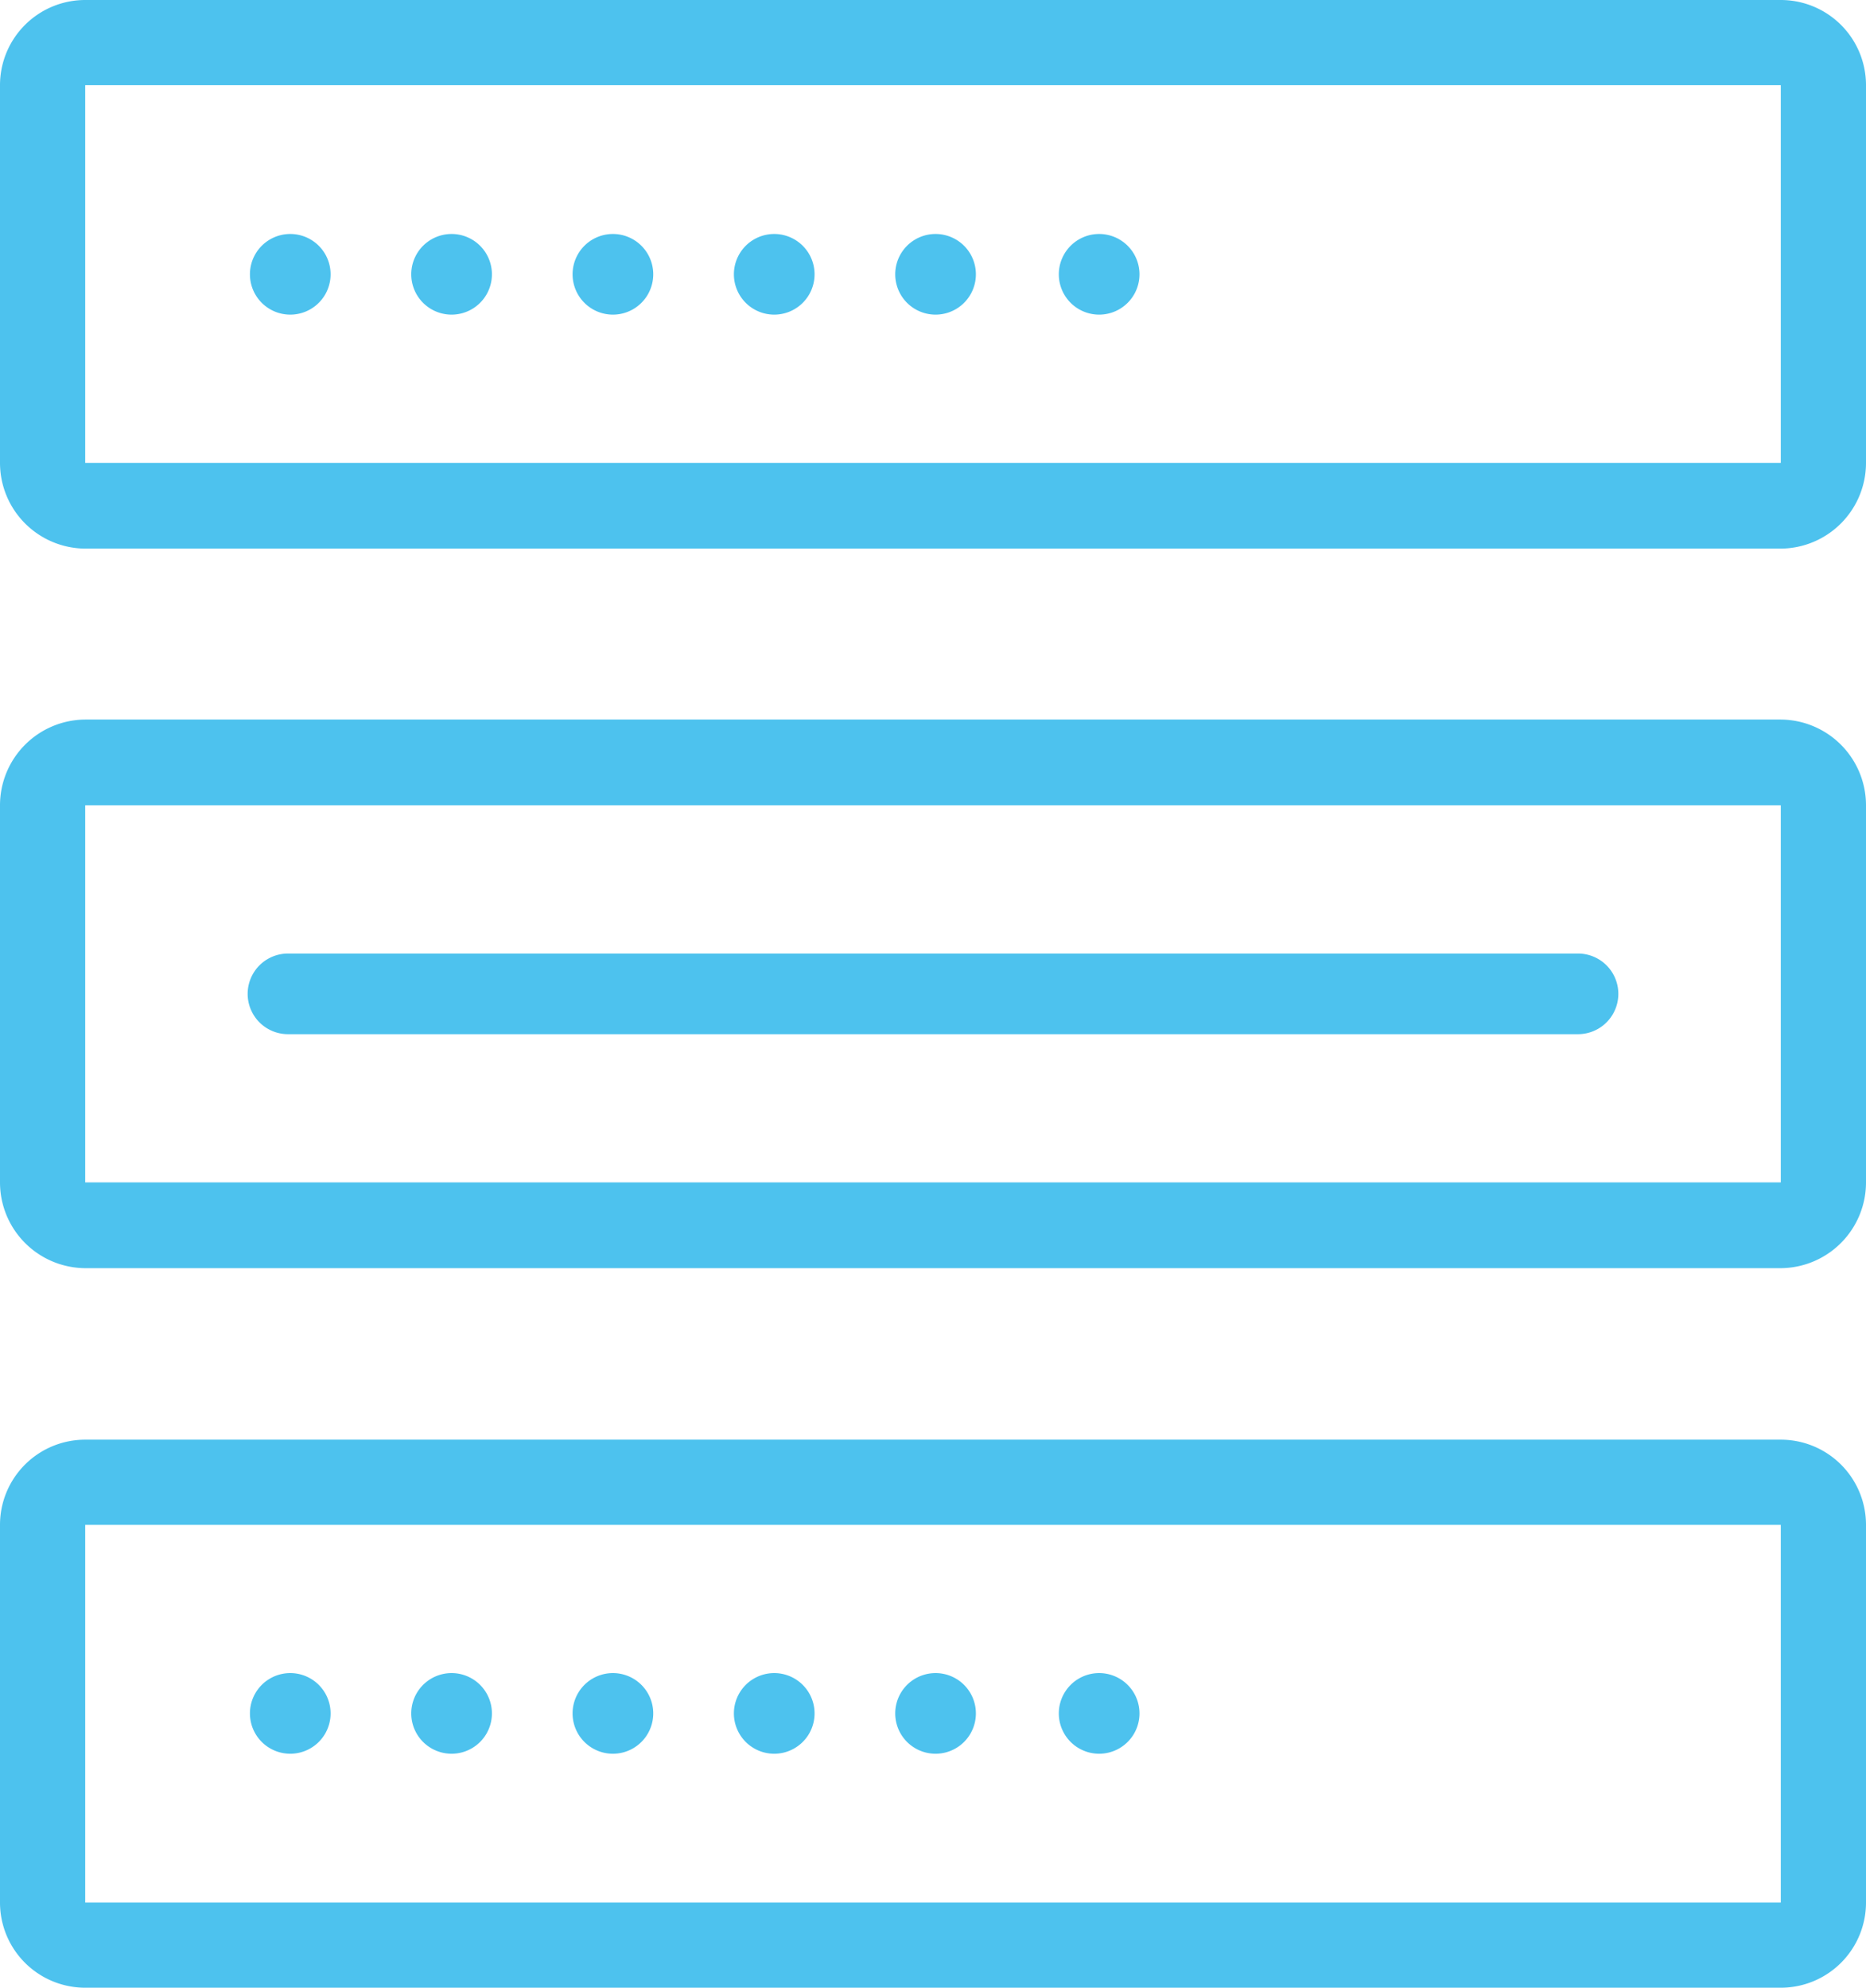 <svg id="b65dae28-b8ae-48c9-a2a2-a8de5aa336b4" data-name="Layer 1" xmlns="http://www.w3.org/2000/svg" width="32.85" height="35" viewBox="0 0 32.85 35"><defs><style>.f8c629be-7b52-4ab8-808b-f58bdd5a65b3{fill:#4dc2ee;}</style></defs><path class="f8c629be-7b52-4ab8-808b-f58bdd5a65b3" d="M32,25.35H2.15a1.5,1.5,0,0,0-1.5,1.5V33.5A1.5,1.5,0,0,0,2.15,35H32a1.5,1.5,0,0,0,1.5-1.5V26.85A1.5,1.5,0,0,0,32,25.35ZM2.15,33.5V26.85H32V33.5Z" transform="translate(-0.65)"/><path class="f8c629be-7b52-4ab8-808b-f58bdd5a65b3" d="M5.76,29.46h0a.71.71,0,1,0,0,1.42h0a.71.71,0,0,0,0-1.42Z" transform="translate(-0.65)"/><path class="f8c629be-7b52-4ab8-808b-f58bdd5a65b3" d="M8.6,29.46h0a.71.71,0,1,0,0,1.42h0a.71.71,0,1,0,0-1.42Z" transform="translate(-0.65)"/><path class="f8c629be-7b52-4ab8-808b-f58bdd5a65b3" d="M11.44,29.46h0a.71.71,0,0,0,0,1.42h0a.71.71,0,1,0,0-1.42Z" transform="translate(-0.65)"/><path class="f8c629be-7b52-4ab8-808b-f58bdd5a65b3" d="M14.28,29.46h0a.71.71,0,0,0,0,1.42h0a.71.71,0,1,0,0-1.42Z" transform="translate(-0.65)"/><path class="f8c629be-7b52-4ab8-808b-f58bdd5a65b3" d="M17.12,29.46h0a.71.71,0,1,0,0,1.42h0a.71.71,0,1,0,0-1.42Z" transform="translate(-0.65)"/><path class="f8c629be-7b52-4ab8-808b-f58bdd5a65b3" d="M20,29.46h0a.71.71,0,1,0,0,1.42h0a.71.71,0,0,0,0-1.42Z" transform="translate(-0.65)"/><path class="f8c629be-7b52-4ab8-808b-f58bdd5a65b3" d="M32,12.67H2.15a1.51,1.51,0,0,0-1.5,1.51v6.64a1.51,1.51,0,0,0,1.5,1.51H32a1.51,1.51,0,0,0,1.5-1.51V14.18A1.51,1.51,0,0,0,32,12.67Zm0,8.15H2.15V14.18H32Zm0,.76v-.76h0Z" transform="translate(-0.65)"/><path class="f8c629be-7b52-4ab8-808b-f58bdd5a65b3" d="M28.43,16.79H5.72a.71.71,0,0,0,0,1.42H28.43a.71.71,0,0,0,0-1.42Z" transform="translate(-0.65)"/><path class="f8c629be-7b52-4ab8-808b-f58bdd5a65b3" d="M32,0H2.15A1.5,1.5,0,0,0,.65,1.5V8.15a1.51,1.51,0,0,0,1.5,1.51H32a1.51,1.51,0,0,0,1.5-1.51V1.5A1.5,1.5,0,0,0,32,0ZM2.15,8.15V1.5H32V8.15Z" transform="translate(-0.65)"/><path class="f8c629be-7b52-4ab8-808b-f58bdd5a65b3" d="M5.76,4.12h0a.71.71,0,0,0,0,1.42h0a.71.71,0,0,0,0-1.42Z" transform="translate(-0.65)"/><path class="f8c629be-7b52-4ab8-808b-f58bdd5a65b3" d="M8.6,4.12h0a.71.71,0,0,0,0,1.42h0a.71.71,0,0,0,0-1.42Z" transform="translate(-0.65)"/><path class="f8c629be-7b52-4ab8-808b-f58bdd5a65b3" d="M11.44,4.12h0a.71.71,0,0,0,0,1.42h0a.71.71,0,0,0,0-1.42Z" transform="translate(-0.65)"/><path class="f8c629be-7b52-4ab8-808b-f58bdd5a65b3" d="M14.28,4.12h0a.71.71,0,1,0,0,1.42h0a.71.71,0,1,0,0-1.42Z" transform="translate(-0.65)"/><path class="f8c629be-7b52-4ab8-808b-f58bdd5a65b3" d="M17.12,4.12h0a.71.71,0,0,0,0,1.42h0a.71.71,0,0,0,0-1.42Z" transform="translate(-0.65)"/><path class="f8c629be-7b52-4ab8-808b-f58bdd5a65b3" d="M20,4.12h0a.71.71,0,0,0,0,1.42h0a.71.71,0,0,0,0-1.42Z" transform="translate(-0.65)"/></svg>